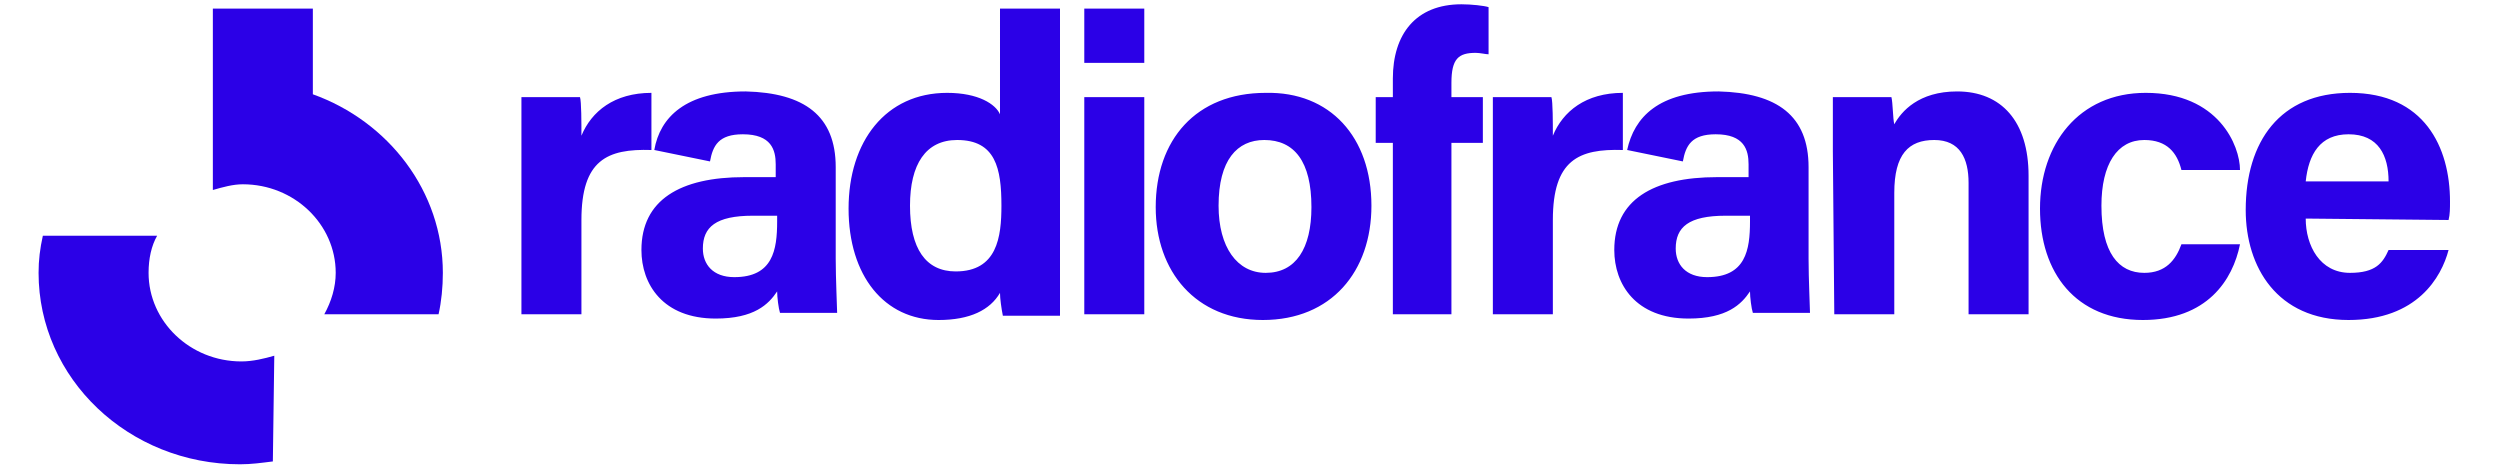 <svg xmlns="http://www.w3.org/2000/svg" viewBox="0 0 175 33" xml:space="preserve"><g fill="#2B00E7"><path d="M17 12.9c3.6 0 6.5 2.8 6.5 6.2 0 1-.3 2-.8 2.9h8c.2-.9.3-1.9.3-2.9 0-5.7-3.8-10.6-9.1-12.5v-6h-7v12.7c.7-.2 1.4-.4 2.1-.4zM19.2 24.9c-.7.2-1.5.4-2.3.4-3.6 0-6.5-2.8-6.5-6.2 0-1 .2-1.9.6-2.6H3c-.2.9-.3 1.7-.3 2.6 0 7.4 6.3 13.4 14.1 13.4.8 0 1.5-.1 2.3-.2l.1-7.4z"/><g><path d="M36.5 10.9V6.8h4.1c.1.3.1 1.8.1 2.7.7-1.7 2.3-3 4.9-3v4c-3.1-.1-4.9.7-4.9 4.9V22h-4.2V10.9zM74.2.6v21.5h-4c-.1-.5-.2-1.2-.2-1.6-.7 1.2-2.1 1.9-4.3 1.9-3.8 0-6.3-3.1-6.3-7.8 0-4.7 2.6-8.1 6.9-8.1 2.2 0 3.4.8 3.7 1.5V.6h4.2zM66.9 19c2.9 0 3.2-2.4 3.2-4.6 0-2.6-.4-4.6-3.1-4.6-2.2 0-3.3 1.7-3.3 4.6 0 3 1.1 4.6 3.2 4.6zM75.9 4.3V.6h4.2v3.8h-4.2zm0 2.5h4.2V22h-4.2V6.8zM96 14.4c0 4.6-2.8 8-7.6 8-4.7 0-7.5-3.4-7.5-7.9 0-4.7 2.8-8 7.7-8 4.5-.1 7.4 3.1 7.4 7.9zm-10.7 0c0 2.9 1.3 4.7 3.3 4.7 2.1 0 3.2-1.7 3.2-4.6 0-3.2-1.2-4.7-3.3-4.7-1.9 0-3.2 1.4-3.2 4.6zM97.5 22V10h-1.2V6.8h1.2V5.5c0-3.1 1.6-5.2 4.8-5.2.7 0 1.6.1 1.9.2v3.3c-.2 0-.6-.1-.9-.1-1.2 0-1.7.4-1.7 2.1v1h2.2V10h-2.2v12h-4.1zM104.5 10.9V6.8h4.1c.1.3.1 1.8.1 2.7.7-1.7 2.3-3 4.9-3v4c-3.1-.1-4.9.7-4.9 4.9V22h-4.2V10.9zM128.3 10.6V6.8h4.1c.1.4.1 1.5.2 1.9.5-.9 1.7-2.3 4.4-2.3 3.1 0 5 2.1 5 5.9V22h-4.2v-9.2c0-1.7-.6-3-2.4-3-1.8 0-2.8 1-2.8 3.7V22h-4.2l-.1-11.4zM156.8 17.1c-.5 2.5-2.3 5.3-6.8 5.3-4.7 0-7.2-3.3-7.2-7.8s2.7-8.1 7.4-8.1c5.1 0 6.6 3.7 6.6 5.4h-4.1c-.3-1.2-1-2.1-2.6-2.1-1.9 0-3 1.7-3 4.6 0 3.3 1.2 4.7 3 4.7 1.5 0 2.2-.9 2.6-2h4.1zM161.4 15.3c0 1.9 1 3.8 3.1 3.8 1.8 0 2.3-.7 2.7-1.6h4.2c-.5 1.9-2.2 4.9-7 4.9-5 0-7.2-3.7-7.2-7.7 0-4.8 2.4-8.2 7.3-8.2 5.2 0 7 3.8 7 7.6 0 .5 0 .9-.1 1.3l-10-.1zm5.8-2.6c0-1.8-.7-3.3-2.8-3.3-2 0-2.8 1.4-3 3.3h5.8zM58.5 18.1v-6.4c0-3.6-2.2-5.2-6.3-5.3-4.2 0-6 1.8-6.4 4.1l3.9.8c.2-1.1.6-1.9 2.3-1.9 2 0 2.3 1.1 2.3 2.1v.9h-2.2c-4.5 0-7.2 1.6-7.2 5.1 0 2.4 1.5 4.8 5.2 4.8 2.7 0 3.7-1 4.3-1.9 0 .4.1 1.2.2 1.5h4c0-.3-.1-2.4-.1-3.8zm-4.1-2.6c0 2-.3 3.9-3 3.9-1.5 0-2.2-.9-2.2-2 0-1.5.9-2.3 3.5-2.3h1.7v.4zM126.6 18.1v-6.4c0-3.6-2.2-5.2-6.3-5.3-4.2 0-5.9 1.8-6.4 4.1l3.9.8c.2-1.1.6-1.9 2.3-1.9 2 0 2.3 1.1 2.3 2.1v.9h-2.2c-4.5 0-7.2 1.6-7.2 5.1 0 2.4 1.5 4.8 5.2 4.8 2.7 0 3.7-1 4.3-1.9 0 .4.1 1.2.2 1.5h4c0-.3-.1-2.4-.1-3.8zm-4.1-2.6c0 2-.3 3.9-3 3.9-1.5 0-2.2-.9-2.2-2 0-1.5.9-2.3 3.5-2.3h1.7v.4z"/></g></g></svg>